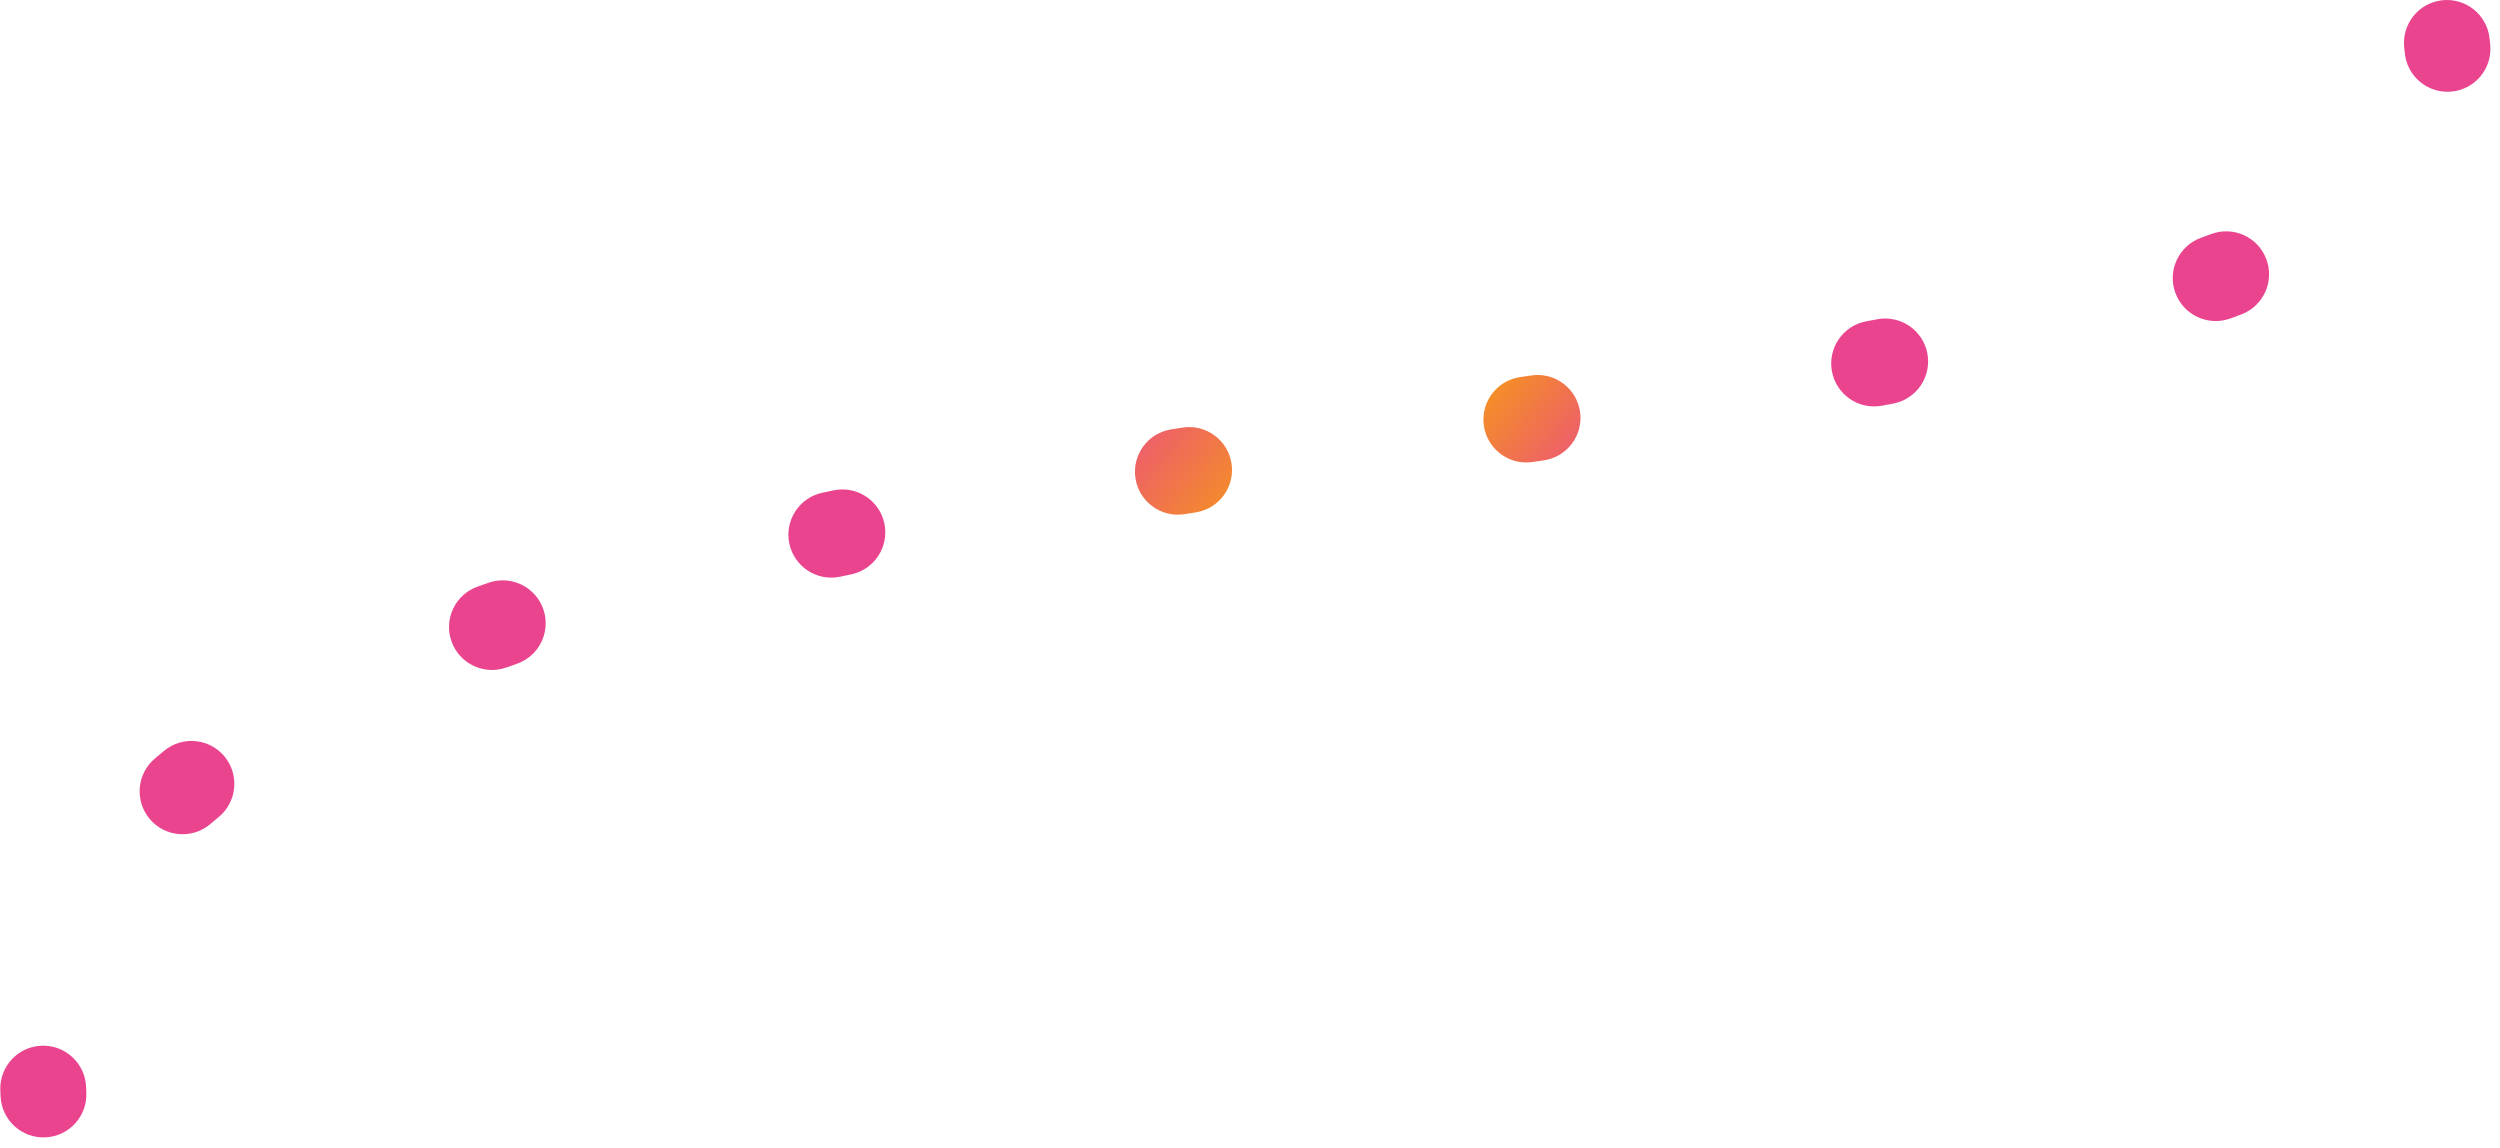 <svg width="233" height="107" viewBox="0 0 233 107" fill="none" xmlns="http://www.w3.org/2000/svg">
<path d="M232.021 3.52C231.755 1.326 229.762 -0.236 227.569 0.03C225.375 0.296 223.813 2.289 224.079 4.482L232.021 3.52ZM0.056 102.216C0.172 104.422 2.053 106.117 4.26 106.002C6.466 105.886 8.161 104.004 8.045 101.798L0.056 102.216ZM8.023 101.307C7.94 99.099 6.083 97.377 3.876 97.46C1.668 97.543 -0.054 99.4 0.029 101.607L8.023 101.307ZM14.412 70.712C12.734 72.148 12.537 74.673 13.973 76.351C15.409 78.03 17.934 78.227 19.613 76.791L14.412 70.712ZM20.379 76.149C22.087 74.748 22.336 72.228 20.935 70.519C19.534 68.811 17.014 68.563 15.306 69.964L20.379 76.149ZM44.516 54.669C42.433 55.406 41.342 57.691 42.079 59.774C42.815 61.857 45.101 62.948 47.183 62.212L44.516 54.669ZM48.167 61.867C50.254 61.144 51.36 58.866 50.637 56.778C49.913 54.691 47.635 53.585 45.548 54.308L48.167 61.867ZM76.644 45.923C74.484 46.384 73.106 48.51 73.568 50.67C74.029 52.831 76.155 54.208 78.315 53.746L76.644 45.923ZM79.336 53.53C81.498 53.074 82.88 50.952 82.424 48.79C81.969 46.629 79.847 45.246 77.685 45.702L79.336 53.53ZM109.153 40.018C106.971 40.364 105.482 42.413 105.828 44.595C106.174 46.777 108.223 48.265 110.405 47.919L109.153 40.018ZM111.447 47.755C113.629 47.411 115.119 45.363 114.776 43.181C114.432 40.999 112.384 39.508 110.202 39.852L111.447 47.755ZM141.669 35.146C139.484 35.469 137.974 37.503 138.297 39.688C138.62 41.873 140.653 43.383 142.838 43.06L141.669 35.146ZM143.888 42.905C146.074 42.582 147.583 40.548 147.259 38.362C146.936 36.177 144.902 34.668 142.716 34.992L143.888 42.905ZM173.94 29.945C171.768 30.348 170.334 32.435 170.736 34.607C171.139 36.779 173.226 38.214 175.398 37.811L173.94 29.945ZM176.438 37.617C178.609 37.209 180.039 35.119 179.631 32.948C179.223 30.776 177.133 29.347 174.962 29.755L176.438 37.617ZM205.14 22.159C203.062 22.91 201.987 25.203 202.738 27.281C203.489 29.358 205.782 30.434 207.86 29.683L205.14 22.159ZM208.88 29.307C210.949 28.533 211.999 26.229 211.225 24.16C210.451 22.09 208.147 21.04 206.077 21.814L208.88 29.307ZM224.122 4.896C224.312 7.097 226.249 8.728 228.45 8.538C230.651 8.349 232.282 6.411 232.093 4.21L224.122 4.896ZM8.045 101.798C8.037 101.634 8.029 101.47 8.023 101.307L0.029 101.607C0.036 101.81 0.046 102.013 0.056 102.216L8.045 101.798ZM19.613 76.791C19.864 76.576 20.12 76.362 20.379 76.149L15.306 69.964C15.004 70.211 14.707 70.46 14.412 70.712L19.613 76.791ZM47.183 62.212C47.51 62.096 47.837 61.982 48.167 61.867L45.548 54.308C45.203 54.428 44.859 54.548 44.516 54.669L47.183 62.212ZM78.315 53.746C78.655 53.674 78.995 53.602 79.336 53.53L77.685 45.702C77.338 45.775 76.991 45.849 76.644 45.923L78.315 53.746ZM110.405 47.919C110.752 47.864 111.1 47.81 111.447 47.755L110.202 39.852C109.852 39.907 109.502 39.963 109.153 40.018L110.405 47.919ZM142.838 43.06C143.189 43.009 143.539 42.957 143.888 42.905L142.716 34.992C142.368 35.043 142.019 35.095 141.669 35.146L142.838 43.06ZM175.398 37.811C175.746 37.747 176.092 37.682 176.438 37.617L174.962 29.755C174.622 29.818 174.282 29.882 173.94 29.945L175.398 37.811ZM207.86 29.683C208.203 29.558 208.543 29.433 208.88 29.307L206.077 21.814C205.768 21.93 205.456 22.045 205.14 22.159L207.86 29.683ZM232.093 4.21C232.073 3.98 232.049 3.75 232.021 3.52L224.079 4.482C224.096 4.622 224.11 4.76 224.122 4.896L232.093 4.21Z" fill="url(#paint0_linear)"/>
<defs>
<linearGradient id="paint0_linear" x1="174.56" y1="16.172" x2="141.397" y2="-11.029" gradientUnits="userSpaceOnUse">
<stop stop-color="#EA448F"/>
<stop offset="0.47" stop-color="#F8AA00"/>
<stop offset="1" stop-color="#EA448F"/>
</linearGradient>
</defs>
</svg>
